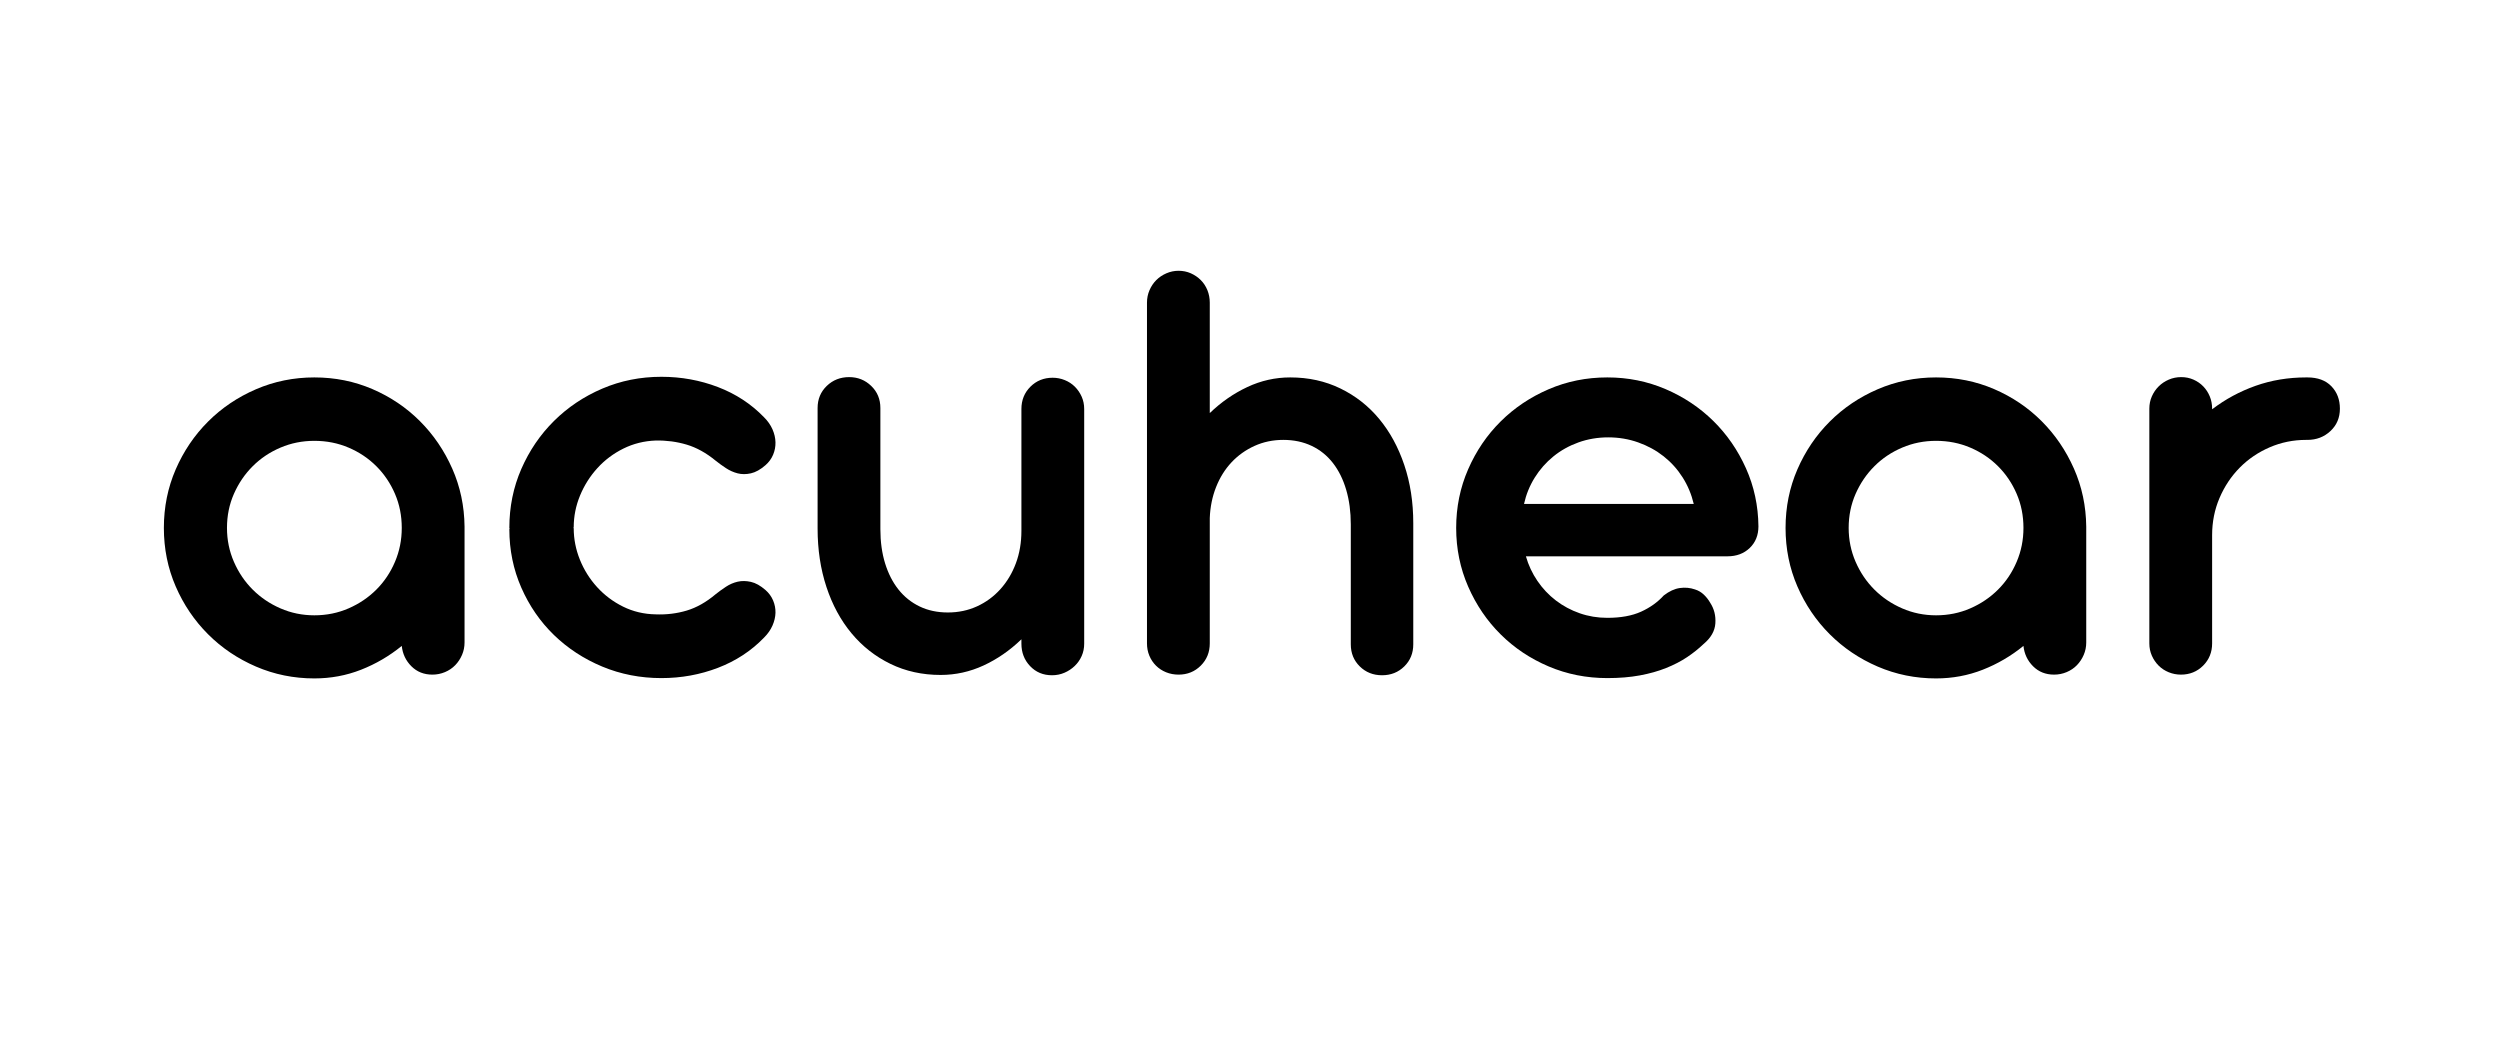 <svg xmlns="http://www.w3.org/2000/svg" xmlns:xlink="http://www.w3.org/1999/xlink" width="1227" zoomAndPan="magnify" viewBox="0 0 920.25 389.25" height="519" preserveAspectRatio="xMidYMid meet" version="1.0"><defs><g/></defs><g fill="#000000" fill-opacity="1"><g transform="translate(55.328, 248.33)"><g><path d="M 4.992 -54.004 C 4.992 -61.668 6.445 -68.852 9.348 -75.547 C 12.254 -82.242 16.219 -88.109 21.254 -93.141 C 26.285 -98.176 32.168 -102.141 38.906 -105.047 C 45.641 -107.949 52.805 -109.402 60.391 -109.402 C 67.98 -109.402 75.102 -107.969 81.762 -105.105 C 88.418 -102.238 94.246 -98.309 99.238 -93.316 C 104.234 -88.32 108.199 -82.496 111.145 -75.836 C 114.086 -69.18 115.594 -62.055 115.672 -54.469 L 115.672 -11.848 C 115.672 -10.219 115.363 -8.691 114.742 -7.258 C 114.125 -5.828 113.293 -4.566 112.246 -3.484 C 111.199 -2.398 109.941 -1.547 108.473 -0.93 C 107 -0.309 105.453 0 103.828 0 C 100.73 0 98.156 -1.027 96.102 -3.078 C 94.051 -5.129 92.871 -7.625 92.562 -10.57 C 87.992 -6.852 83 -3.93 77.578 -1.801 C 72.16 0.328 66.43 1.395 60.391 1.395 C 52.805 1.395 45.641 -0.059 38.906 -2.961 C 32.168 -5.863 26.285 -9.832 21.254 -14.867 C 16.219 -19.898 12.254 -25.762 9.348 -32.461 C 6.445 -39.156 4.992 -46.34 4.992 -54.004 Z M 28.223 -54.004 C 28.223 -49.59 29.074 -45.43 30.777 -41.52 C 32.48 -37.609 34.781 -34.203 37.688 -31.301 C 40.59 -28.395 43.996 -26.094 47.906 -24.391 C 51.816 -22.684 55.977 -21.832 60.391 -21.832 C 64.883 -21.832 69.082 -22.684 72.992 -24.391 C 76.902 -26.094 80.309 -28.395 83.211 -31.301 C 86.117 -34.203 88.398 -37.609 90.062 -41.52 C 91.73 -45.43 92.562 -49.59 92.562 -54.004 C 92.562 -58.496 91.73 -62.676 90.062 -66.547 C 88.398 -70.418 86.117 -73.805 83.211 -76.707 C 80.309 -79.613 76.902 -81.895 72.992 -83.559 C 69.082 -85.227 64.883 -86.059 60.391 -86.059 C 55.977 -86.059 51.816 -85.227 47.906 -83.559 C 43.996 -81.895 40.59 -79.613 37.688 -76.707 C 34.781 -73.805 32.48 -70.418 30.777 -66.547 C 29.074 -62.676 28.223 -58.496 28.223 -54.004 Z M 28.223 -54.004 "/></g></g></g><g fill="#000000" fill-opacity="1"><g transform="translate(182.498, 248.33)"><g><path d="M 28.688 -54.234 L 28.57 -54.004 L 28.688 -53.887 C 28.688 -49.938 29.441 -46.086 30.949 -42.332 C 32.461 -38.578 34.57 -35.207 37.281 -32.227 C 39.988 -29.246 43.184 -26.848 46.859 -25.027 C 50.539 -23.207 54.547 -22.258 58.883 -22.184 C 62.828 -22.027 66.625 -22.492 70.262 -23.574 C 73.902 -24.66 77.465 -26.672 80.949 -29.613 C 82.109 -30.543 83.367 -31.453 84.723 -32.344 C 86.078 -33.234 87.508 -33.855 89.02 -34.203 C 90.527 -34.551 92.156 -34.531 93.898 -34.145 C 95.637 -33.758 97.438 -32.75 99.297 -31.125 C 100.535 -30.039 101.465 -28.762 102.086 -27.293 C 102.703 -25.82 102.992 -24.312 102.957 -22.762 C 102.918 -21.215 102.547 -19.645 101.852 -18.059 C 101.156 -16.473 100.109 -14.98 98.715 -13.59 C 93.992 -8.711 88.34 -5.012 81.762 -2.496 C 75.18 0.02 68.25 1.277 60.973 1.277 C 53.23 1.277 45.973 -0.137 39.195 -2.961 C 32.422 -5.789 26.5 -9.66 21.426 -14.574 C 16.355 -19.492 12.348 -25.297 9.406 -31.996 C 6.465 -38.691 4.992 -45.875 4.992 -53.539 L 4.992 -53.656 L 5.109 -53.887 L 4.992 -54.004 C 4.992 -61.746 6.465 -68.984 9.406 -75.723 C 12.348 -82.457 16.355 -88.34 21.426 -93.375 C 26.5 -98.406 32.422 -102.375 39.195 -105.277 C 45.973 -108.18 53.23 -109.633 60.973 -109.633 C 68.25 -109.633 75.18 -108.375 81.762 -105.859 C 88.34 -103.344 93.992 -99.645 98.715 -94.766 C 100.109 -93.375 101.156 -91.883 101.852 -90.297 C 102.547 -88.711 102.918 -87.121 102.957 -85.535 C 102.992 -83.949 102.703 -82.418 102.086 -80.949 C 101.465 -79.477 100.535 -78.199 99.297 -77.113 C 97.438 -75.488 95.637 -74.48 93.898 -74.094 C 92.156 -73.707 90.527 -73.707 89.02 -74.094 C 87.508 -74.48 86.078 -75.121 84.723 -76.012 C 83.367 -76.902 82.109 -77.812 80.949 -78.742 C 77.465 -81.605 73.902 -83.578 70.262 -84.664 C 66.625 -85.746 62.828 -86.25 58.883 -86.172 C 54.621 -86.02 50.656 -85.031 46.977 -83.211 C 43.301 -81.391 40.105 -78.992 37.395 -76.012 C 34.688 -73.031 32.559 -69.664 31.008 -65.906 C 29.461 -62.152 28.688 -58.262 28.688 -54.234 Z M 28.688 -54.234 "/></g></g></g><g fill="#000000" fill-opacity="1"><g transform="translate(290.505, 248.33)"><g><path d="M 10.453 -98.137 C 10.453 -101.387 11.574 -104.098 13.82 -106.266 C 16.066 -108.434 18.812 -109.516 22.066 -109.516 C 25.242 -109.516 27.949 -108.434 30.195 -106.266 C 32.441 -104.098 33.562 -101.387 33.562 -98.137 L 33.562 -53.539 C 33.562 -48.895 34.145 -44.691 35.305 -40.938 C 36.469 -37.184 38.113 -33.969 40.242 -31.301 C 42.371 -28.629 44.965 -26.555 48.023 -25.086 C 51.082 -23.613 54.547 -22.879 58.418 -22.879 C 62.289 -22.879 65.867 -23.633 69.16 -25.145 C 72.449 -26.652 75.316 -28.762 77.754 -31.473 C 80.191 -34.184 82.09 -37.355 83.445 -40.996 C 84.801 -44.637 85.477 -48.621 85.477 -52.957 L 85.477 -97.785 C 85.477 -101.039 86.578 -103.77 88.785 -105.977 C 90.992 -108.18 93.723 -109.285 96.973 -109.285 C 98.523 -109.285 100.012 -108.996 101.445 -108.414 C 102.879 -107.832 104.117 -107.02 105.16 -105.977 C 106.207 -104.93 107.039 -103.711 107.66 -102.316 C 108.277 -100.922 108.586 -99.414 108.586 -97.785 L 108.586 -11.383 C 108.586 -9.754 108.277 -8.246 107.66 -6.852 C 107.039 -5.457 106.188 -4.238 105.105 -3.195 C 104.02 -2.148 102.762 -1.316 101.328 -0.695 C 99.898 -0.078 98.367 0.23 96.742 0.23 C 93.488 0.23 90.801 -0.891 88.672 -3.137 C 86.543 -5.383 85.477 -8.129 85.477 -11.383 L 85.477 -13.008 C 81.219 -8.902 76.574 -5.691 71.539 -3.367 C 66.508 -1.047 61.242 0.117 55.746 0.117 C 49.008 0.117 42.855 -1.238 37.281 -3.949 C 31.707 -6.66 26.926 -10.414 22.938 -15.215 C 18.949 -20.016 15.871 -25.703 13.703 -32.285 C 11.535 -38.867 10.453 -46.027 10.453 -53.77 Z M 10.453 -98.137 "/></g></g></g><g fill="#000000" fill-opacity="1"><g transform="translate(410.591, 248.33)"><g><path d="M 34.727 -96.277 C 38.906 -100.305 43.512 -103.496 48.547 -105.859 C 53.578 -108.219 58.844 -109.402 64.34 -109.402 C 71.074 -109.402 77.23 -108.047 82.805 -105.336 C 88.379 -102.625 93.141 -98.891 97.09 -94.129 C 101.039 -89.367 104.117 -83.715 106.324 -77.172 C 108.531 -70.629 109.633 -63.488 109.633 -55.746 L 109.633 -11.148 C 109.633 -7.898 108.531 -5.188 106.324 -3.02 C 104.117 -0.852 101.387 0.23 98.137 0.23 C 94.883 0.23 92.156 -0.852 89.949 -3.02 C 87.742 -5.188 86.637 -7.898 86.637 -11.148 L 86.637 -55.281 C 86.637 -59.926 86.078 -64.164 84.953 -67.996 C 83.832 -71.832 82.207 -75.121 80.078 -77.871 C 77.945 -80.617 75.336 -82.727 72.238 -84.199 C 69.141 -85.672 65.656 -86.406 61.785 -86.406 C 57.992 -86.406 54.469 -85.672 51.215 -84.199 C 47.965 -82.727 45.137 -80.715 42.738 -78.16 C 40.34 -75.605 38.441 -72.566 37.047 -69.043 C 35.652 -65.52 34.879 -61.707 34.727 -57.605 L 34.727 -11.496 C 34.727 -8.246 33.621 -5.516 31.414 -3.309 C 29.207 -1.102 26.48 0 23.227 0 C 21.602 0 20.074 -0.289 18.641 -0.871 C 17.207 -1.453 15.969 -2.266 14.922 -3.309 C 13.879 -4.355 13.066 -5.574 12.484 -6.969 C 11.902 -8.363 11.613 -9.871 11.613 -11.496 L 11.613 -136.926 C 11.613 -138.551 11.922 -140.082 12.543 -141.512 C 13.164 -142.945 13.996 -144.184 15.039 -145.23 C 16.086 -146.273 17.324 -147.105 18.758 -147.727 C 20.188 -148.344 21.68 -148.656 23.227 -148.656 C 24.852 -148.656 26.363 -148.344 27.758 -147.727 C 29.148 -147.105 30.371 -146.273 31.414 -145.23 C 32.461 -144.184 33.273 -142.945 33.855 -141.512 C 34.434 -140.082 34.727 -138.551 34.727 -136.926 Z M 34.727 -96.277 "/></g></g></g><g fill="#000000" fill-opacity="1"><g transform="translate(531.025, 248.33)"><g><path d="M 104.871 -43.551 C 108.199 -43.551 110.93 -44.578 113.059 -46.629 C 115.188 -48.68 116.254 -51.332 116.254 -54.586 C 116.176 -62.172 114.645 -69.293 111.664 -75.953 C 108.684 -82.613 104.68 -88.418 99.645 -93.375 C 94.613 -98.328 88.746 -102.238 82.051 -105.105 C 75.352 -107.969 68.211 -109.402 60.625 -109.402 C 52.957 -109.402 45.758 -107.949 39.023 -105.047 C 32.285 -102.141 26.402 -98.195 21.371 -93.199 C 16.336 -88.207 12.348 -82.34 9.406 -75.605 C 6.465 -68.867 4.992 -61.668 4.992 -54.004 C 4.992 -46.34 6.465 -39.137 9.406 -32.402 C 12.348 -25.668 16.336 -19.801 21.371 -14.809 C 26.402 -9.812 32.285 -5.883 39.023 -3.02 C 45.758 -0.156 52.957 1.277 60.625 1.277 C 65.035 1.277 69.023 0.949 72.586 0.289 C 76.148 -0.367 79.379 -1.277 82.281 -2.438 C 85.188 -3.602 87.762 -4.938 90.008 -6.445 C 92.25 -7.957 94.266 -9.562 96.047 -11.266 C 98.754 -13.512 100.207 -16.047 100.398 -18.871 C 100.594 -21.699 99.953 -24.234 98.484 -26.48 C 97.863 -27.562 97.09 -28.551 96.16 -29.441 C 95.23 -30.332 94.148 -30.969 92.91 -31.355 C 91.129 -31.977 89.27 -32.152 87.336 -31.879 C 85.398 -31.609 83.426 -30.699 81.41 -29.148 C 79.168 -26.672 76.379 -24.68 73.051 -23.168 C 69.723 -21.66 65.578 -20.906 60.625 -20.906 C 57.062 -20.906 53.676 -21.465 50.461 -22.59 C 47.25 -23.711 44.324 -25.277 41.691 -27.293 C 39.062 -29.305 36.797 -31.707 34.898 -34.492 C 33.004 -37.281 31.59 -40.301 30.66 -43.551 Z M 29.965 -62.828 C 30.738 -66.312 32.055 -69.547 33.91 -72.527 C 35.77 -75.508 38.055 -78.102 40.766 -80.309 C 43.473 -82.516 46.551 -84.238 49.996 -85.477 C 53.441 -86.715 57.102 -87.336 60.973 -87.336 C 64.844 -87.336 68.52 -86.715 72.004 -85.477 C 75.488 -84.238 78.605 -82.535 81.355 -80.367 C 84.102 -78.199 86.426 -75.625 88.32 -72.645 C 90.219 -69.664 91.594 -66.391 92.445 -62.828 Z M 29.965 -62.828 "/></g></g></g><g fill="#000000" fill-opacity="1"><g transform="translate(652.272, 248.33)"><g><path d="M 4.992 -54.004 C 4.992 -61.668 6.445 -68.852 9.348 -75.547 C 12.254 -82.242 16.219 -88.109 21.254 -93.141 C 26.285 -98.176 32.168 -102.141 38.906 -105.047 C 45.641 -107.949 52.805 -109.402 60.391 -109.402 C 67.98 -109.402 75.102 -107.969 81.762 -105.105 C 88.418 -102.238 94.246 -98.309 99.238 -93.316 C 104.234 -88.32 108.199 -82.496 111.145 -75.836 C 114.086 -69.18 115.594 -62.055 115.672 -54.469 L 115.672 -11.848 C 115.672 -10.219 115.363 -8.691 114.742 -7.258 C 114.125 -5.828 113.293 -4.566 112.246 -3.484 C 111.199 -2.398 109.941 -1.547 108.473 -0.93 C 107 -0.309 105.453 0 103.828 0 C 100.73 0 98.156 -1.027 96.102 -3.078 C 94.051 -5.129 92.871 -7.625 92.562 -10.57 C 87.992 -6.852 83 -3.93 77.578 -1.801 C 72.16 0.328 66.43 1.395 60.391 1.395 C 52.805 1.395 45.641 -0.059 38.906 -2.961 C 32.168 -5.863 26.285 -9.832 21.254 -14.867 C 16.219 -19.898 12.254 -25.762 9.348 -32.461 C 6.445 -39.156 4.992 -46.34 4.992 -54.004 Z M 28.223 -54.004 C 28.223 -49.59 29.074 -45.43 30.777 -41.52 C 32.48 -37.609 34.781 -34.203 37.688 -31.301 C 40.59 -28.395 43.996 -26.094 47.906 -24.391 C 51.816 -22.684 55.977 -21.832 60.391 -21.832 C 64.883 -21.832 69.082 -22.684 72.992 -24.391 C 76.902 -26.094 80.309 -28.395 83.211 -31.301 C 86.117 -34.203 88.398 -37.609 90.062 -41.52 C 91.73 -45.43 92.562 -49.59 92.562 -54.004 C 92.562 -58.496 91.73 -62.676 90.062 -66.547 C 88.398 -70.418 86.117 -73.805 83.211 -76.707 C 80.309 -79.613 76.902 -81.895 72.992 -83.559 C 69.082 -85.227 64.883 -86.059 60.391 -86.059 C 55.977 -86.059 51.816 -85.227 47.906 -83.559 C 43.996 -81.895 40.59 -79.613 37.688 -76.707 C 34.781 -73.805 32.48 -70.418 30.777 -66.547 C 29.074 -62.676 28.223 -58.496 28.223 -54.004 Z M 28.223 -54.004 "/></g></g></g><g fill="#000000" fill-opacity="1"><g transform="translate(779.442, 248.33)"><g><path d="M 34.84 -97.672 C 39.719 -101.387 45.062 -104.27 50.867 -106.324 C 56.676 -108.375 62.867 -109.402 69.449 -109.402 L 69.914 -109.402 C 73.707 -109.402 76.648 -108.316 78.742 -106.148 C 80.832 -103.98 81.875 -101.234 81.875 -97.902 C 81.875 -94.574 80.715 -91.824 78.391 -89.656 C 76.07 -87.488 73.242 -86.406 69.914 -86.406 L 69.449 -86.406 C 64.727 -86.406 60.254 -85.496 56.035 -83.676 C 51.816 -81.855 48.137 -79.359 45.004 -76.188 C 41.867 -73.012 39.391 -69.293 37.57 -65.035 C 35.75 -60.777 34.84 -56.211 34.84 -51.332 L 34.84 -11.496 C 34.84 -8.246 33.738 -5.516 31.531 -3.309 C 29.324 -1.102 26.594 0 23.344 0 C 21.797 0 20.305 -0.289 18.871 -0.871 C 17.441 -1.453 16.199 -2.266 15.156 -3.309 C 14.109 -4.355 13.277 -5.574 12.66 -6.969 C 12.039 -8.363 11.73 -9.871 11.73 -11.496 L 11.73 -97.902 C 11.73 -99.527 12.039 -101.039 12.66 -102.434 C 13.277 -103.828 14.109 -105.047 15.156 -106.09 C 16.199 -107.137 17.441 -107.969 18.871 -108.586 C 20.305 -109.207 21.832 -109.516 23.461 -109.516 C 25.086 -109.516 26.594 -109.207 27.988 -108.586 C 29.383 -107.969 30.582 -107.137 31.59 -106.09 C 32.594 -105.047 33.391 -103.828 33.969 -102.434 C 34.551 -101.039 34.84 -99.527 34.84 -97.902 Z M 34.84 -97.672 "/></g></g></g></svg>